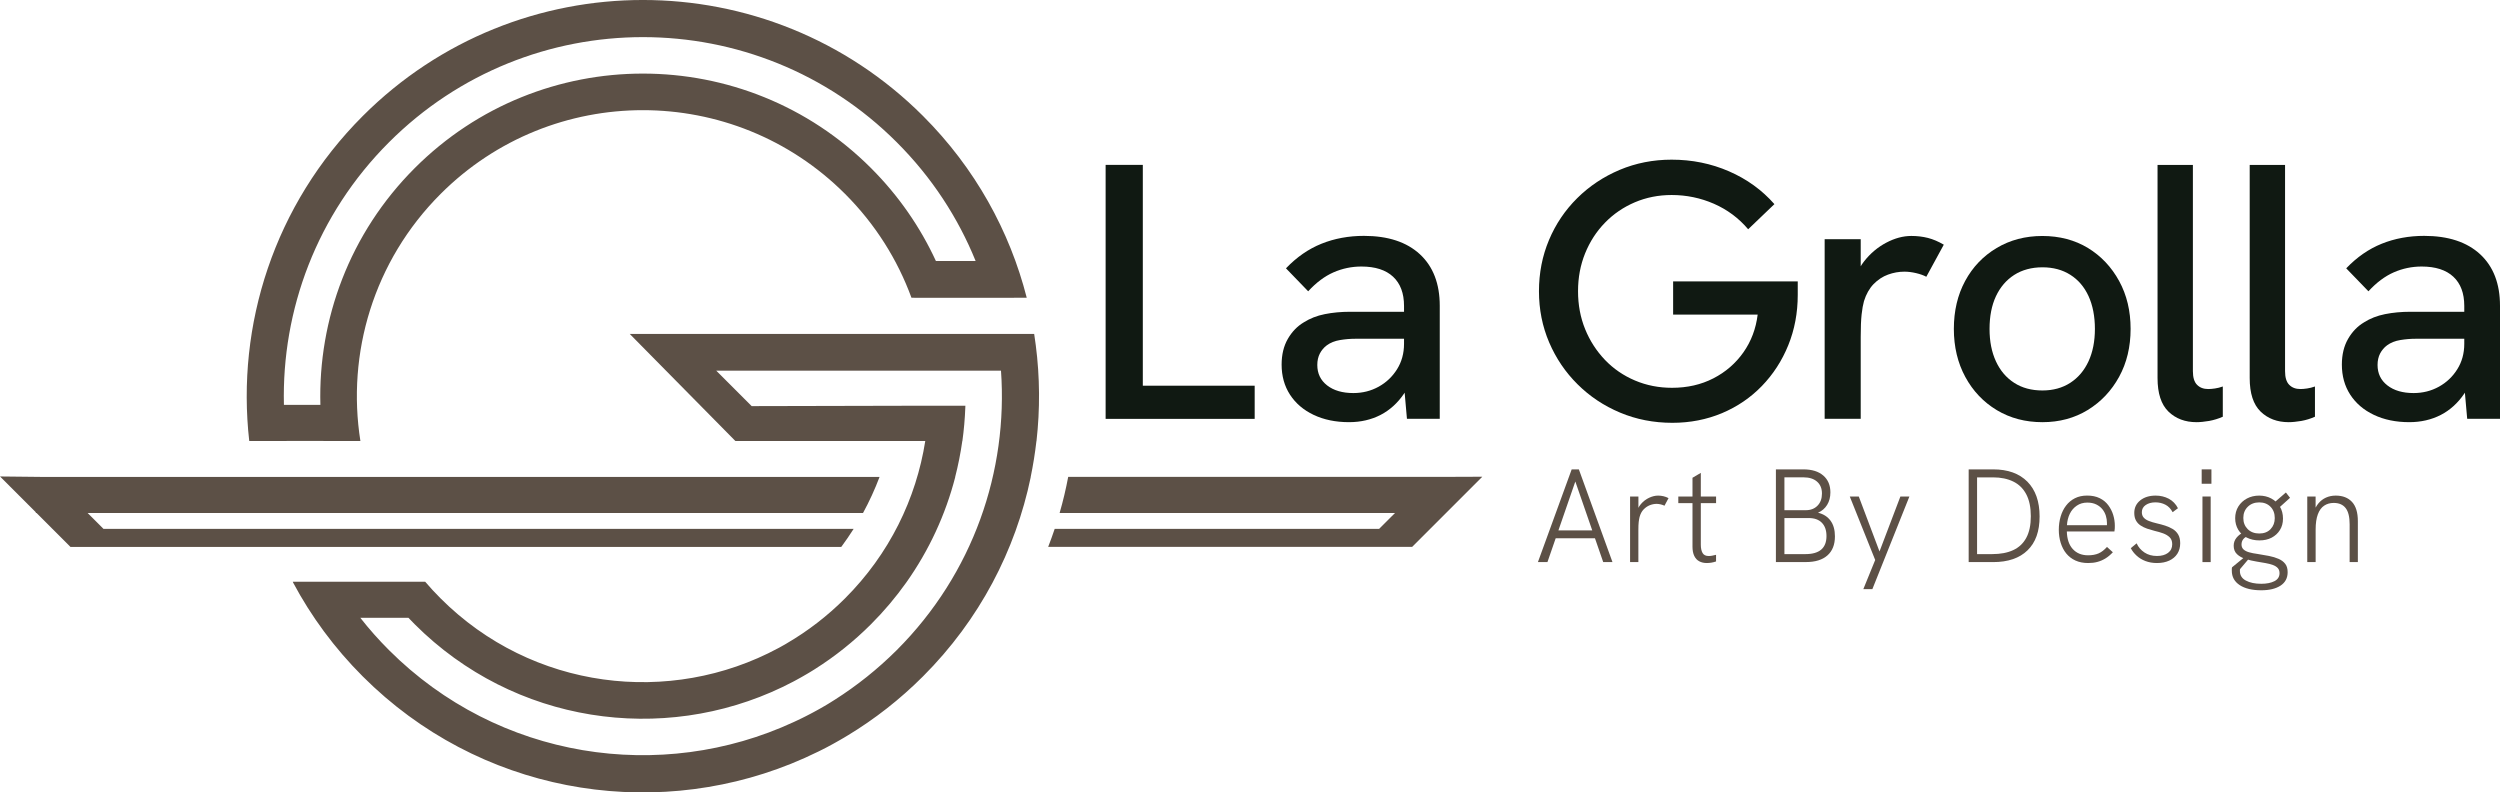 <?xml version="1.0" encoding="UTF-8"?>
<svg xmlns="http://www.w3.org/2000/svg" width="224" height="71" viewBox="0 0 224 71" fill="none">
  <g clip-path="url(#clip0_0_335)">
    <path d="M91.996 26.678C90.473 20.71 87.376 15.065 82.706 10.395C68.843 -3.466 46.366 -3.466 32.503 10.395C24.548 18.35 21.159 29.142 22.332 39.514H25.681V39.507H28.976V39.514H32.292C31.054 31.691 33.452 23.403 39.48 17.375C49.486 7.37 65.713 7.37 75.719 17.375C78.442 20.098 80.423 23.282 81.667 26.678H81.919V26.684H90.859V26.678H91.996ZM83.856 23.383C82.464 20.367 80.527 17.543 78.042 15.059C66.755 3.772 48.451 3.772 37.163 15.059C31.32 20.902 28.502 28.621 28.707 36.276H25.439C25.234 27.784 28.371 19.227 34.854 12.749C47.419 0.185 67.791 0.185 80.352 12.749C83.493 15.889 85.846 19.513 87.416 23.386H83.856V23.383Z" fill="#5C5046"></path>
    <path d="M65.817 39.44L65.894 39.514H82.904C82.091 44.678 79.693 49.641 75.712 53.618C74.119 55.212 72.364 56.553 70.504 57.639C70.484 57.653 70.464 57.663 70.444 57.676C70.393 57.706 70.339 57.737 70.289 57.767C70.255 57.787 70.218 57.807 70.185 57.824C70.124 57.858 70.064 57.891 70 57.928C69.943 57.959 69.889 57.989 69.832 58.022C69.801 58.039 69.775 58.053 69.744 58.069C60.037 63.294 47.674 61.812 39.48 53.618C38.996 53.134 38.535 52.636 38.098 52.125H29.363H26.236L26.266 52.206C27.877 55.225 29.955 58.059 32.5 60.605C42.873 70.976 58.067 73.589 70.867 68.438C71.698 68.102 72.522 67.735 73.332 67.335C73.339 67.332 73.345 67.329 73.352 67.325C73.473 67.265 73.594 67.204 73.715 67.144C73.739 67.134 73.759 67.12 73.782 67.11L74.095 66.949C74.135 66.928 74.172 66.908 74.213 66.885C74.3 66.838 74.388 66.794 74.472 66.747C74.529 66.717 74.586 66.683 74.643 66.653C74.71 66.616 74.781 66.579 74.848 66.538C74.926 66.495 75 66.454 75.073 66.411C75.124 66.384 75.171 66.354 75.222 66.327C75.316 66.273 75.413 66.216 75.507 66.162C75.537 66.145 75.564 66.128 75.595 66.112C75.709 66.044 75.827 65.974 75.941 65.903C75.948 65.9 75.958 65.893 75.965 65.89C78.365 64.437 80.631 62.675 82.703 60.601C87.78 55.524 90.994 49.294 92.352 42.755H92.346C92.568 41.683 92.739 40.604 92.864 39.521H92.87C93.193 36.67 93.173 33.785 92.806 30.938L92.662 29.919H78.194H56.423M74.798 62.696C74.798 62.696 74.791 62.699 74.788 62.702C74.69 62.763 74.593 62.827 74.492 62.887C74.482 62.894 74.472 62.901 74.462 62.907C74.368 62.965 74.277 63.022 74.183 63.079C74.166 63.089 74.149 63.099 74.132 63.109C74.045 63.163 73.954 63.213 73.867 63.267C73.843 63.281 73.823 63.294 73.799 63.304C73.715 63.355 73.631 63.402 73.544 63.452C73.517 63.469 73.49 63.482 73.46 63.499C73.379 63.546 73.298 63.59 73.218 63.634C73.181 63.654 73.144 63.674 73.107 63.694C73.036 63.735 72.965 63.772 72.891 63.812C72.78 63.872 72.673 63.93 72.562 63.987C72.545 63.993 72.532 64.004 72.515 64.01C72.414 64.064 72.316 64.115 72.216 64.165C72.199 64.175 72.179 64.182 72.162 64.192C72.064 64.242 71.963 64.293 71.866 64.34C71.849 64.346 71.832 64.356 71.819 64.363C71.718 64.414 71.614 64.464 71.513 64.511C71.499 64.518 71.489 64.521 71.476 64.528C71.368 64.578 71.261 64.629 71.153 64.679C71.146 64.683 71.14 64.686 71.133 64.689C59.234 70.203 44.658 68.055 34.847 58.244C33.922 57.32 33.068 56.355 32.282 55.353H36.595C36.78 55.548 36.969 55.743 37.16 55.935C46.074 64.847 59.358 66.723 70.111 61.559C70.424 61.408 70.733 61.253 71.039 61.092C71.042 61.092 71.042 61.089 71.046 61.089C71.143 61.038 71.244 60.984 71.341 60.931C71.348 60.927 71.358 60.92 71.365 60.917C71.462 60.863 71.56 60.81 71.657 60.756C71.661 60.752 71.668 60.749 71.671 60.749C71.772 60.692 71.873 60.635 71.974 60.578C71.987 60.571 72 60.561 72.014 60.554C72.094 60.507 72.172 60.463 72.253 60.416C72.296 60.389 72.34 60.362 72.384 60.339C72.431 60.312 72.478 60.282 72.525 60.255C72.579 60.221 72.632 60.191 72.686 60.157C72.72 60.137 72.754 60.114 72.79 60.093C72.854 60.056 72.915 60.016 72.979 59.976C72.999 59.962 73.016 59.952 73.036 59.939C74.811 58.816 76.492 57.481 78.042 55.931C79.216 54.758 80.268 53.507 81.2 52.196C83.264 49.284 84.727 46.08 85.588 42.749H85.581C85.856 41.679 86.068 40.6 86.223 39.514H86.23C86.368 38.519 86.455 37.521 86.492 36.519L86.499 36.351H83.217L67.35 36.388L64.173 33.21H83.13H83.493H89.689C90.328 42.187 87.215 51.382 80.349 58.251C78.627 59.966 76.765 61.445 74.798 62.696Z" fill="#5C5046"></path>
    <path d="M76.486 47.388H9.273L7.851 45.966H77.326C77.898 44.917 78.392 43.834 78.809 42.732H3.729L0 42.691L3.211 45.902V45.966H3.275L6.314 49.005H75.376C75.766 48.477 76.139 47.936 76.486 47.388Z" fill="#5C5046"></path>
    <path d="M132.801 42.715L129.445 42.728H95.711C95.506 43.814 95.251 44.897 94.941 45.963H124.994L123.571 47.385H94.501C94.319 47.926 94.124 48.467 93.916 49.002H126.527L132.808 42.722L132.801 42.715Z" fill="#5C5046"></path>
    <path d="M137.797 50.364L140.823 42.056H141.466L144.478 50.364H143.648L141.149 43.142L138.651 50.364H137.797ZM139.293 48.229L139.539 47.526H142.75L143.005 48.229H139.293Z" fill="#5C5046"></path>
    <path d="M146.055 50.364V44.487H146.802V46.047L146.613 46.084C146.674 45.718 146.812 45.411 147.023 45.166C147.235 44.921 147.477 44.732 147.76 44.601C148.039 44.47 148.308 44.406 148.567 44.406C148.721 44.406 148.879 44.423 149.041 44.46C149.199 44.497 149.354 44.554 149.501 44.632L149.138 45.311C149.037 45.264 148.923 45.223 148.799 45.193C148.674 45.163 148.553 45.146 148.436 45.146C148.234 45.146 148.032 45.186 147.827 45.264C147.625 45.344 147.44 45.469 147.272 45.64C147.104 45.812 146.983 46.04 146.906 46.326C146.876 46.444 146.849 46.592 146.828 46.766C146.808 46.941 146.798 47.183 146.798 47.493V50.364H146.055Z" fill="#5C5046"></path>
    <path d="M150.376 45.082V44.487H153.761V45.082H150.376ZM152.931 50.448C152.675 50.448 152.447 50.397 152.255 50.293C152.06 50.189 151.909 50.027 151.805 49.809C151.7 49.59 151.647 49.315 151.647 48.982V42.809L152.393 42.369V48.804C152.393 49.123 152.447 49.368 152.551 49.55C152.655 49.732 152.84 49.819 153.106 49.819C153.2 49.819 153.301 49.809 153.408 49.789C153.516 49.769 153.634 49.742 153.758 49.711V50.306C153.617 50.353 153.479 50.391 153.338 50.414C153.2 50.434 153.065 50.448 152.931 50.448Z" fill="#5C5046"></path>
    <path d="M159.121 50.364V42.056H161.586C162.342 42.056 162.934 42.238 163.361 42.604C163.788 42.971 164.003 43.475 164.003 44.117C164.003 44.547 163.906 44.921 163.711 45.237C163.515 45.556 163.243 45.788 162.893 45.939C163.384 46.057 163.758 46.299 164.02 46.659C164.282 47.022 164.41 47.486 164.41 48.061C164.41 48.8 164.185 49.369 163.737 49.765C163.29 50.162 162.648 50.36 161.818 50.36H159.121V50.364ZM159.881 45.714H161.797C162.234 45.714 162.584 45.58 162.85 45.307C163.115 45.038 163.247 44.675 163.247 44.221C163.247 43.767 163.102 43.414 162.809 43.156C162.517 42.897 162.11 42.769 161.589 42.769H159.884V45.714H159.881ZM159.881 49.648H161.774C163.028 49.648 163.653 49.106 163.653 48.027C163.653 47.52 163.516 47.123 163.24 46.84C162.964 46.558 162.571 46.417 162.066 46.417H159.884V49.648H159.881Z" fill="#5C5046"></path>
    <path d="M166.955 52.784L168.018 50.175L165.741 44.49H166.548L168.404 49.412L170.274 44.49H171.081L167.765 52.784H166.955Z" fill="#5C5046"></path>
    <path d="M176.393 50.364V42.056H178.589C179.903 42.056 180.926 42.423 181.655 43.159C182.381 43.895 182.748 44.934 182.748 46.276C182.748 47.617 182.388 48.605 181.669 49.308C180.949 50.011 179.92 50.364 178.579 50.364H176.393ZM177.15 49.648H178.505C179.244 49.648 179.87 49.53 180.384 49.291C180.899 49.053 181.289 48.683 181.558 48.182C181.827 47.681 181.961 47.039 181.961 46.252C181.961 45.465 181.827 44.813 181.558 44.299C181.289 43.781 180.902 43.398 180.394 43.149C179.887 42.9 179.281 42.772 178.572 42.772H177.146V49.648H177.15Z" fill="#5C5046"></path>
    <path d="M187.099 50.448C186.672 50.448 186.292 50.374 185.959 50.223C185.629 50.071 185.354 49.859 185.135 49.59C184.917 49.322 184.752 49.002 184.638 48.636C184.523 48.269 184.469 47.879 184.469 47.469C184.469 47.059 184.523 46.652 184.634 46.282C184.742 45.912 184.903 45.586 185.118 45.304C185.334 45.021 185.596 44.803 185.912 44.642C186.228 44.483 186.591 44.403 187.005 44.403C187.442 44.403 187.815 44.48 188.131 44.635C188.447 44.789 188.703 45.001 188.901 45.267C189.099 45.532 189.247 45.825 189.345 46.144C189.442 46.464 189.489 46.783 189.489 47.109C189.489 47.173 189.486 47.257 189.483 47.358C189.479 47.462 189.469 47.55 189.452 47.62H185.189C185.206 48.296 185.381 48.821 185.72 49.194C186.06 49.567 186.517 49.755 187.092 49.755C187.459 49.755 187.771 49.698 188.033 49.584C188.296 49.469 188.545 49.275 188.787 49.005L189.311 49.483C189.093 49.715 188.871 49.9 188.645 50.038C188.42 50.175 188.181 50.28 187.926 50.347C187.684 50.414 187.405 50.448 187.099 50.448ZM188.76 47.24C188.777 47.176 188.783 47.113 188.783 47.045V46.847C188.783 46.642 188.75 46.43 188.686 46.215C188.618 46 188.518 45.805 188.376 45.63C188.235 45.455 188.054 45.311 187.828 45.2C187.603 45.089 187.334 45.032 187.021 45.032C186.662 45.032 186.349 45.122 186.08 45.307C185.811 45.489 185.603 45.731 185.455 46.033C185.307 46.336 185.223 46.676 185.199 47.059H189.005L188.76 47.24Z" fill="#5C5046"></path>
    <path d="M193.265 50.448C192.885 50.448 192.539 50.387 192.233 50.27C191.924 50.152 191.661 49.991 191.439 49.785C191.218 49.584 191.043 49.359 190.918 49.113L191.443 48.683C191.591 49.016 191.823 49.288 192.139 49.5C192.455 49.712 192.828 49.816 193.265 49.816C193.679 49.816 194.008 49.722 194.257 49.537C194.506 49.349 194.63 49.093 194.63 48.767C194.63 48.498 194.553 48.289 194.402 48.142C194.25 47.994 194.055 47.876 193.817 47.788C193.578 47.701 193.319 47.627 193.04 47.563C192.821 47.506 192.603 47.442 192.384 47.368C192.166 47.294 191.971 47.197 191.796 47.082C191.621 46.968 191.483 46.817 191.382 46.635C191.281 46.454 191.231 46.225 191.231 45.956C191.231 45.496 191.409 45.122 191.762 44.837C192.115 44.551 192.579 44.406 193.148 44.406C193.575 44.406 193.968 44.5 194.321 44.685C194.674 44.874 194.95 45.156 195.145 45.536L194.667 45.892C194.503 45.583 194.287 45.358 194.018 45.22C193.749 45.082 193.454 45.011 193.124 45.011C192.774 45.011 192.485 45.092 192.253 45.25C192.025 45.408 191.91 45.623 191.91 45.892C191.91 46.091 191.964 46.252 192.075 46.376C192.183 46.501 192.341 46.602 192.542 46.679C192.744 46.76 192.983 46.83 193.255 46.894C193.504 46.951 193.753 47.019 193.998 47.096C194.244 47.177 194.469 47.277 194.674 47.398C194.879 47.523 195.044 47.688 195.165 47.893C195.286 48.098 195.346 48.36 195.346 48.679C195.346 49.036 195.259 49.349 195.091 49.614C194.919 49.88 194.677 50.085 194.368 50.229C194.052 50.374 193.686 50.448 193.265 50.448Z" fill="#5C5046"></path>
    <path d="M197.27 43.344V42.056H198.144V43.344H197.27ZM197.34 50.364V44.487H198.077V50.364H197.34Z" fill="#5C5046"></path>
    <path d="M202.609 52.889C201.792 52.889 201.146 52.734 200.676 52.425C200.205 52.115 199.97 51.685 199.97 51.137V50.989C199.97 50.928 199.976 50.875 199.993 50.828L201.325 49.742L201.604 49.933L200.706 50.996C200.699 51.026 200.696 51.056 200.696 51.086V51.164C200.696 51.544 200.874 51.833 201.234 52.021C201.59 52.213 202.051 52.307 202.612 52.307C203.086 52.307 203.48 52.23 203.786 52.075C204.092 51.92 204.246 51.678 204.246 51.355C204.246 51.164 204.193 51.013 204.088 50.898C203.984 50.784 203.836 50.69 203.651 50.623C203.463 50.555 203.248 50.498 202.999 50.454C202.75 50.411 202.481 50.364 202.192 50.316C201.849 50.263 201.52 50.182 201.207 50.084C200.891 49.984 200.635 49.843 200.437 49.654C200.239 49.469 200.138 49.214 200.138 48.898C200.138 48.629 200.222 48.387 200.393 48.178C200.565 47.966 200.803 47.788 201.106 47.637L201.573 47.97C201.308 48.05 201.12 48.158 201.009 48.296C200.894 48.434 200.84 48.599 200.84 48.79C200.84 48.972 200.901 49.12 201.022 49.231C201.143 49.342 201.311 49.426 201.523 49.486C201.738 49.547 201.987 49.597 202.276 49.634C202.633 49.691 202.976 49.748 203.298 49.812C203.621 49.876 203.91 49.964 204.162 50.074C204.415 50.185 204.613 50.333 204.758 50.522C204.902 50.706 204.973 50.955 204.973 51.268C204.973 51.792 204.761 52.193 204.337 52.472C203.907 52.751 203.332 52.889 202.609 52.889ZM202.444 48.42C202.024 48.42 201.647 48.336 201.318 48.172C200.988 48.003 200.729 47.771 200.548 47.469C200.366 47.166 200.272 46.82 200.272 46.433C200.272 46.047 200.366 45.684 200.558 45.378C200.75 45.072 201.009 44.833 201.335 44.661C201.661 44.49 202.024 44.406 202.421 44.406C202.817 44.406 203.177 44.49 203.5 44.661C203.823 44.833 204.082 45.072 204.27 45.381C204.462 45.69 204.556 46.053 204.556 46.467C204.556 46.857 204.465 47.197 204.28 47.492C204.099 47.785 203.846 48.014 203.534 48.178C203.221 48.34 202.858 48.42 202.444 48.42ZM202.431 47.802C202.858 47.802 203.197 47.671 203.446 47.408C203.695 47.146 203.819 46.817 203.819 46.42C203.819 46 203.692 45.66 203.433 45.401C203.177 45.142 202.841 45.014 202.427 45.014C202.014 45.014 201.664 45.146 201.399 45.408C201.133 45.67 201.002 46.003 201.002 46.41C201.002 46.817 201.13 47.139 201.389 47.405C201.651 47.667 201.997 47.802 202.431 47.802ZM204.196 45.499L203.658 45.129L204.815 44.127L205.188 44.604L204.196 45.499Z" fill="#5C5046"></path>
    <path d="M206.731 50.364V44.487H207.478V45.859L207.303 45.919C207.404 45.593 207.548 45.321 207.737 45.096C207.925 44.874 208.147 44.702 208.409 44.584C208.671 44.467 208.96 44.406 209.28 44.406C209.902 44.406 210.389 44.594 210.739 44.971C211.089 45.348 211.264 45.922 211.264 46.693V50.364H210.527V46.968C210.527 46.316 210.41 45.835 210.171 45.526C209.932 45.217 209.576 45.062 209.102 45.062C208.775 45.062 208.49 45.142 208.244 45.307C207.999 45.469 207.811 45.727 207.679 46.081C207.548 46.434 207.481 46.894 207.481 47.456V50.364H206.731Z" fill="#5C5046"></path>
    <path d="M99.064 37.531V14.773H102.396V34.559H112.419V37.531H99.064Z" fill="#101912"></path>
    <path d="M120.871 37.826C119.674 37.826 118.619 37.608 117.704 37.174C116.79 36.74 116.084 36.135 115.583 35.362C115.082 34.589 114.833 33.691 114.833 32.669C114.833 31.778 115.018 31.008 115.388 30.366C115.757 29.724 116.235 29.23 116.823 28.88C117.368 28.534 117.993 28.288 118.699 28.147C119.405 28.006 120.162 27.935 120.969 27.935H126.096V30.353H121.426C120.989 30.353 120.539 30.39 120.071 30.467C119.604 30.544 119.207 30.702 118.881 30.941C118.619 31.136 118.414 31.381 118.259 31.674C118.108 31.966 118.03 32.309 118.03 32.703C118.03 33.466 118.323 34.074 118.911 34.532C119.5 34.989 120.283 35.218 121.261 35.218C122.089 35.218 122.845 35.026 123.531 34.646C124.217 34.266 124.765 33.742 125.179 33.079C125.592 32.417 125.801 31.66 125.801 30.81L126.944 32.313C126.749 33.446 126.365 34.431 125.801 35.268C125.236 36.105 124.533 36.744 123.696 37.178C122.859 37.608 121.917 37.826 120.871 37.826ZM126.063 37.531L125.801 34.559V27.407C125.801 26.274 125.474 25.404 124.822 24.795C124.17 24.186 123.222 23.881 121.981 23.881C121.11 23.881 120.276 24.055 119.483 24.402C118.689 24.751 117.933 25.316 117.213 26.1L115.223 24.042C116.181 23.04 117.24 22.307 118.407 21.837C119.57 21.369 120.841 21.134 122.21 21.134C124.365 21.134 126.036 21.685 127.223 22.781C128.41 23.881 129.002 25.42 129.002 27.401V37.524H126.063V37.531Z" fill="#101912"></path>
    <path d="M149.844 37.884C148.167 37.884 146.607 37.578 145.157 36.969C143.708 36.361 142.441 35.517 141.355 34.438C140.265 33.358 139.418 32.108 138.806 30.682C138.197 29.257 137.891 27.727 137.891 26.093C137.891 24.459 138.191 22.933 138.789 21.507C139.388 20.082 140.232 18.831 141.321 17.752C142.41 16.673 143.678 15.832 145.124 15.22C146.57 14.612 148.123 14.306 149.777 14.306C151.606 14.306 153.321 14.655 154.921 15.351C156.522 16.047 157.877 17.029 158.987 18.29L156.636 20.542C155.789 19.54 154.763 18.781 153.566 18.256C152.37 17.735 151.105 17.473 149.781 17.473C148.604 17.473 147.504 17.691 146.482 18.125C145.46 18.562 144.566 19.171 143.806 19.954C143.042 20.737 142.451 21.652 142.027 22.697C141.603 23.743 141.392 24.873 141.392 26.093C141.392 27.314 141.603 28.443 142.027 29.489C142.451 30.534 143.046 31.452 143.806 32.249C144.566 33.042 145.467 33.658 146.499 34.095C147.531 34.532 148.637 34.747 149.814 34.747C151.186 34.747 152.42 34.465 153.519 33.9C154.619 33.335 155.517 32.555 156.213 31.567C156.909 30.575 157.332 29.448 157.487 28.188H149.912V25.216H161.078V26.422C161.078 28.033 160.795 29.536 160.231 30.928C159.666 32.32 158.876 33.54 157.864 34.586C156.851 35.631 155.661 36.441 154.289 37.02C152.911 37.595 151.431 37.884 149.844 37.884Z" fill="#101912"></path>
    <path d="M163.489 37.531V21.433H166.72V25.777L166.034 25.908C166.142 24.95 166.474 24.119 167.029 23.41C167.584 22.704 168.243 22.149 169.006 21.746C169.769 21.342 170.519 21.141 171.259 21.141C171.78 21.141 172.278 21.201 172.745 21.319C173.212 21.44 173.687 21.642 174.164 21.924L172.597 24.799C172.358 24.667 172.052 24.56 171.683 24.472C171.313 24.385 170.963 24.341 170.637 24.341C170.136 24.341 169.645 24.429 169.168 24.604C168.69 24.778 168.26 25.061 167.876 25.451C167.497 25.844 167.207 26.355 167.012 26.984C166.925 27.29 166.854 27.687 166.801 28.174C166.747 28.665 166.72 29.334 166.72 30.181V37.527H163.489V37.531Z" fill="#101912"></path>
    <path d="M183 37.827C181.477 37.827 180.115 37.467 178.918 36.751C177.721 36.031 176.78 35.043 176.094 33.779C175.408 32.518 175.065 31.079 175.065 29.468C175.065 27.858 175.401 26.426 176.077 25.175C176.753 23.924 177.694 22.939 178.901 22.22C180.109 21.5 181.477 21.144 183 21.144C184.523 21.144 185.905 21.504 187.082 22.22C188.259 22.939 189.187 23.924 189.873 25.175C190.559 26.426 190.902 27.858 190.902 29.468C190.902 31.079 190.559 32.511 189.873 33.762C189.187 35.013 188.252 36.004 187.065 36.734C185.878 37.46 184.523 37.827 183 37.827ZM183 34.986C183.958 34.986 184.789 34.757 185.498 34.3C186.204 33.843 186.749 33.2 187.132 32.373C187.512 31.546 187.704 30.578 187.704 29.468C187.704 28.359 187.512 27.357 187.132 26.53C186.752 25.703 186.208 25.068 185.498 24.62C184.792 24.173 183.958 23.951 183 23.951C182.042 23.951 181.178 24.18 180.468 24.637C179.759 25.095 179.218 25.73 178.834 26.547C178.454 27.364 178.263 28.339 178.263 29.468C178.263 30.598 178.454 31.546 178.834 32.373C179.214 33.2 179.759 33.843 180.468 34.3C181.174 34.757 182.018 34.986 183 34.986Z" fill="#101912"></path>
    <path d="M196.809 37.827C195.787 37.827 194.946 37.511 194.294 36.879C193.642 36.246 193.316 35.245 193.316 33.876V14.776H196.483V33.258C196.483 33.822 196.607 34.233 196.859 34.481C197.108 34.734 197.441 34.858 197.855 34.858C198.03 34.858 198.231 34.841 198.46 34.807C198.689 34.774 198.921 34.717 199.163 34.629V37.339C198.769 37.514 198.362 37.638 197.939 37.716C197.512 37.786 197.135 37.827 196.809 37.827Z" fill="#101912"></path>
    <path d="M205.067 37.827C204.045 37.827 203.204 37.511 202.552 36.879C201.9 36.246 201.573 35.245 201.573 33.876V14.776H204.741V33.258C204.741 33.822 204.865 34.233 205.117 34.481C205.366 34.734 205.699 34.858 206.113 34.858C206.287 34.858 206.489 34.841 206.718 34.807C206.946 34.774 207.178 34.717 207.42 34.629V37.339C207.027 37.514 206.62 37.638 206.197 37.716C205.766 37.786 205.393 37.827 205.067 37.827Z" fill="#101912"></path>
    <path d="M215.87 37.826C214.673 37.826 213.617 37.608 212.703 37.174C211.788 36.74 211.082 36.135 210.581 35.362C210.08 34.589 209.831 33.691 209.831 32.669C209.831 31.778 210.016 31.008 210.386 30.366C210.756 29.724 211.233 29.23 211.822 28.88C212.366 28.534 212.992 28.288 213.698 28.147C214.404 28.006 215.161 27.935 215.968 27.935H221.095V30.353H216.425C215.988 30.353 215.537 30.39 215.07 30.467C214.602 30.544 214.206 30.702 213.88 30.941C213.617 31.136 213.412 31.381 213.257 31.674C213.106 31.966 213.029 32.309 213.029 32.703C213.029 33.466 213.321 34.074 213.91 34.532C214.498 34.989 215.282 35.218 216.26 35.218C217.087 35.218 217.844 35.026 218.53 34.646C219.215 34.266 219.764 33.742 220.177 33.079C220.591 32.417 220.799 31.66 220.799 30.81L221.942 32.313C221.747 33.446 221.364 34.431 220.799 35.268C220.234 36.105 219.532 36.744 218.694 37.178C217.857 37.608 216.916 37.826 215.87 37.826ZM221.061 37.531L220.799 34.559V27.407C220.799 26.274 220.473 25.404 219.821 24.795C219.168 24.186 218.22 23.881 216.98 23.881C216.109 23.881 215.275 24.055 214.481 24.402C213.688 24.751 212.931 25.316 212.212 26.1L210.221 24.042C211.18 23.04 212.239 22.307 213.405 21.837C214.569 21.369 215.84 21.134 217.208 21.134C219.363 21.134 221.034 21.685 222.221 22.781C223.408 23.881 224 25.42 224 27.401V37.524H221.061V37.531Z" fill="#101912"></path>
  </g>
  <defs>
    <clipPath id="clip0_0_335">
      <rect width="224" height="71" fill="white"></rect>
    </clipPath>
  </defs>
</svg>
